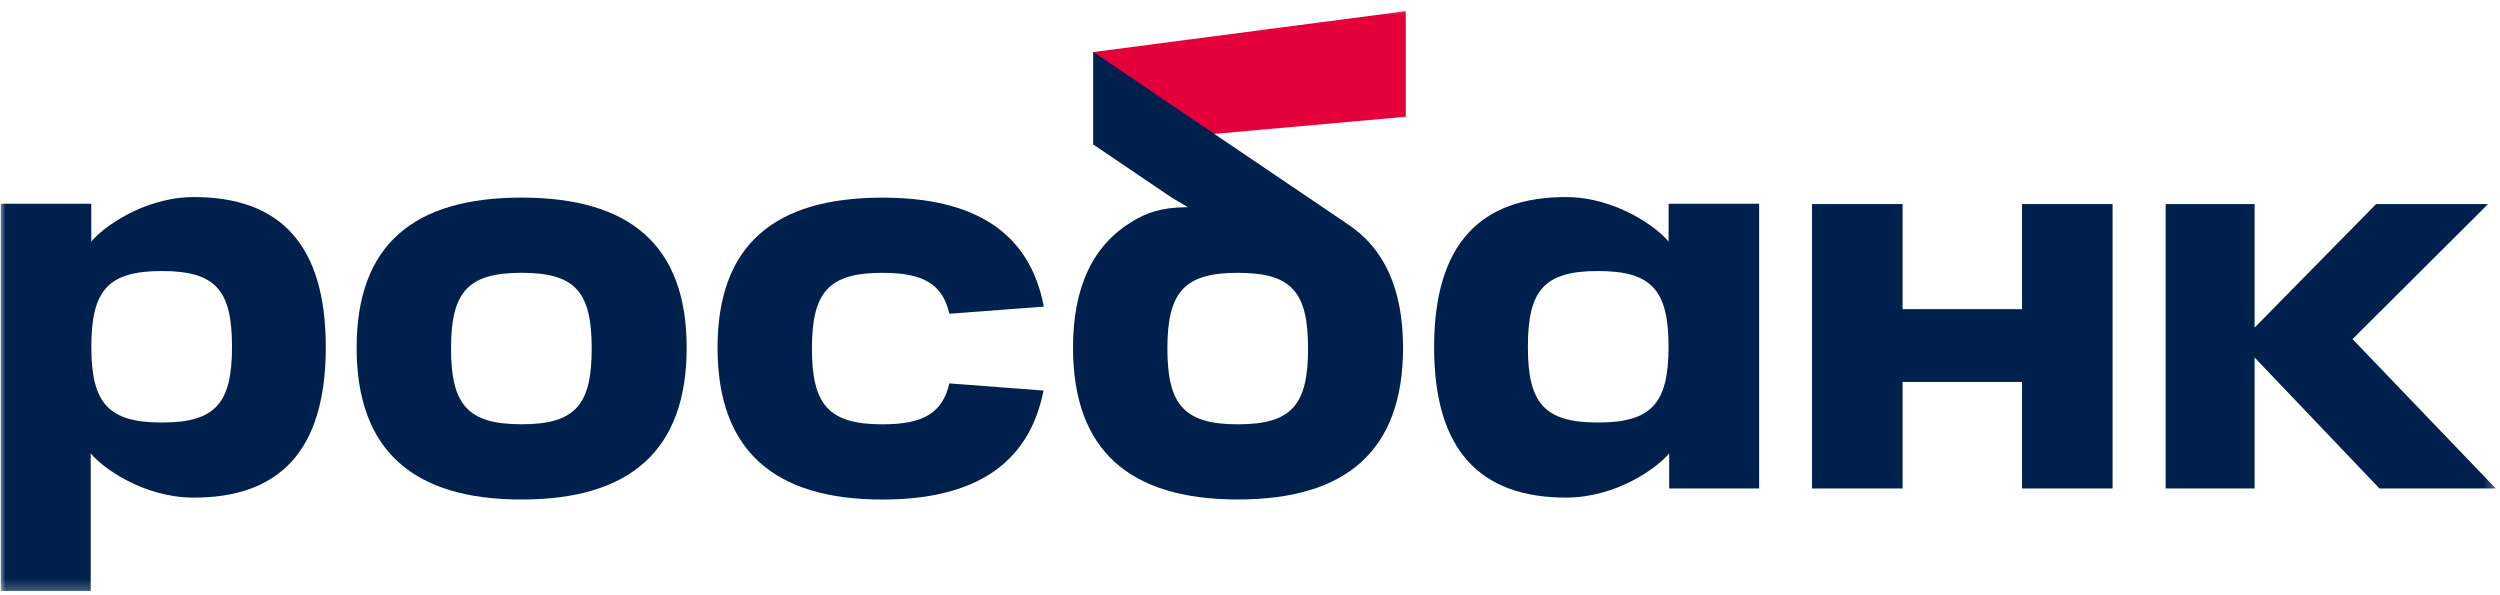 <svg width="231" height="55" viewBox="0 0 231 55" fill="none" xmlns="http://www.w3.org/2000/svg">
<g clip-path="url(#clip0_3842_1769)">
<mask id="mask0_3842_1769" style="mask-type:luminance" maskUnits="userSpaceOnUse" x="0" y="0" width="231" height="55">
<path d="M230.75 0.23H0V54.771H230.75V0.23Z" fill="white"/>
</mask>
<g mask="url(#mask0_3842_1769)">
<path d="M129.892 1.031L101.022 4.81V13.37L129.892 10.789V1.031Z" fill="#E4003A"/>
<path d="M41.676 32.205C41.676 37.4 43.223 39.203 48.188 39.203C53.179 39.203 54.673 37.4 54.673 32.205C54.673 26.984 53.179 25.207 48.188 25.207C43.223 25.207 41.676 26.984 41.676 32.205ZM32.953 32.129C32.953 22.611 38.233 18.258 48.188 18.258C58.143 18.258 63.449 22.611 63.449 32.129C63.449 41.648 58.196 46.155 48.188 46.155C38.206 46.155 32.953 41.648 32.953 32.129Z" fill="#00214E"/>
<path d="M124.43 20.647L101.026 4.807V13.355L108.325 18.299L109.758 19.138C107.147 19.17 105.883 19.703 104.621 20.464C101.015 22.64 99.147 26.469 99.147 32.127C99.147 41.645 104.4 46.152 114.382 46.152C124.39 46.152 129.643 41.645 129.643 32.127C129.637 26.623 127.854 22.856 124.43 20.647ZM114.379 39.206C109.414 39.206 107.867 37.403 107.867 32.208C107.867 26.987 109.414 25.21 114.379 25.21C119.37 25.21 120.864 26.99 120.864 32.208C120.864 37.4 119.367 39.206 114.379 39.206Z" fill="#00214E"/>
<path d="M17.929 18.209C13.218 18.209 9.387 21.12 8.434 22.329V18.827H0.069V54.607H8.382V41.887C9.358 43.122 13.163 45.98 17.903 45.98C25.775 45.98 30.102 41.706 30.102 32.083C30.105 22.483 25.778 18.209 17.929 18.209ZM14.952 39.041C9.987 39.041 8.44 37.237 8.44 32.042C8.44 26.821 9.987 25.044 14.952 25.044C19.942 25.044 21.437 26.824 21.437 32.042C21.437 37.237 19.942 39.041 14.952 39.041Z" fill="#00214E"/>
<path d="M186.836 18.855V28.566H175.799V18.855H167.432V45.135H175.799V35.291H186.836V45.135H195.203V18.855H186.836Z" fill="#00214E"/>
<path d="M132.512 32.08C132.512 41.703 136.839 45.978 144.711 45.978C149.448 45.978 153.253 43.12 154.233 41.884V45.136H162.545V18.827H154.18V22.329C153.23 21.12 149.399 18.209 144.685 18.209C136.839 18.209 132.512 22.483 132.512 32.08ZM141.177 32.042C141.177 26.821 142.672 25.044 147.662 25.044C152.627 25.044 154.174 26.824 154.174 32.042C154.174 37.237 152.627 39.041 147.662 39.041C142.672 39.041 141.177 37.237 141.177 32.042Z" fill="#00214E"/>
<path d="M87.72 35.425C87.079 38.173 85.305 39.207 81.535 39.207C76.57 39.207 75.023 37.403 75.023 32.209C75.023 26.988 76.57 25.21 81.535 25.21C85.311 25.21 87.085 26.233 87.723 28.992L96.449 28.331C95.147 21.458 90.048 18.262 81.535 18.262C71.579 18.262 66.3 22.614 66.3 32.133C66.3 41.651 71.553 46.158 81.535 46.158C90.03 46.158 95.085 42.895 96.422 36.087L87.72 35.425Z" fill="#00214E"/>
<path d="M230.61 45.132L217.372 31.334L229.899 18.855H219.551L208.325 30.271V18.855H200.106V45.132H208.325V35.943V33.668V33.033L219.857 45.132H230.61Z" fill="#00214E"/>
<path d="M122.424 32.153C122.424 32.109 122.421 32.069 122.421 32.027C122.421 32.074 122.424 32.118 122.424 32.165V32.153Z" fill="#00214E"/>
</g>
</g>
<defs>
<clipPath id="clip0_3842_1769">
<rect width="230.75" height="54.541" fill="white" transform="translate(0 0.23)"/>
</clipPath>
</defs>
</svg>
